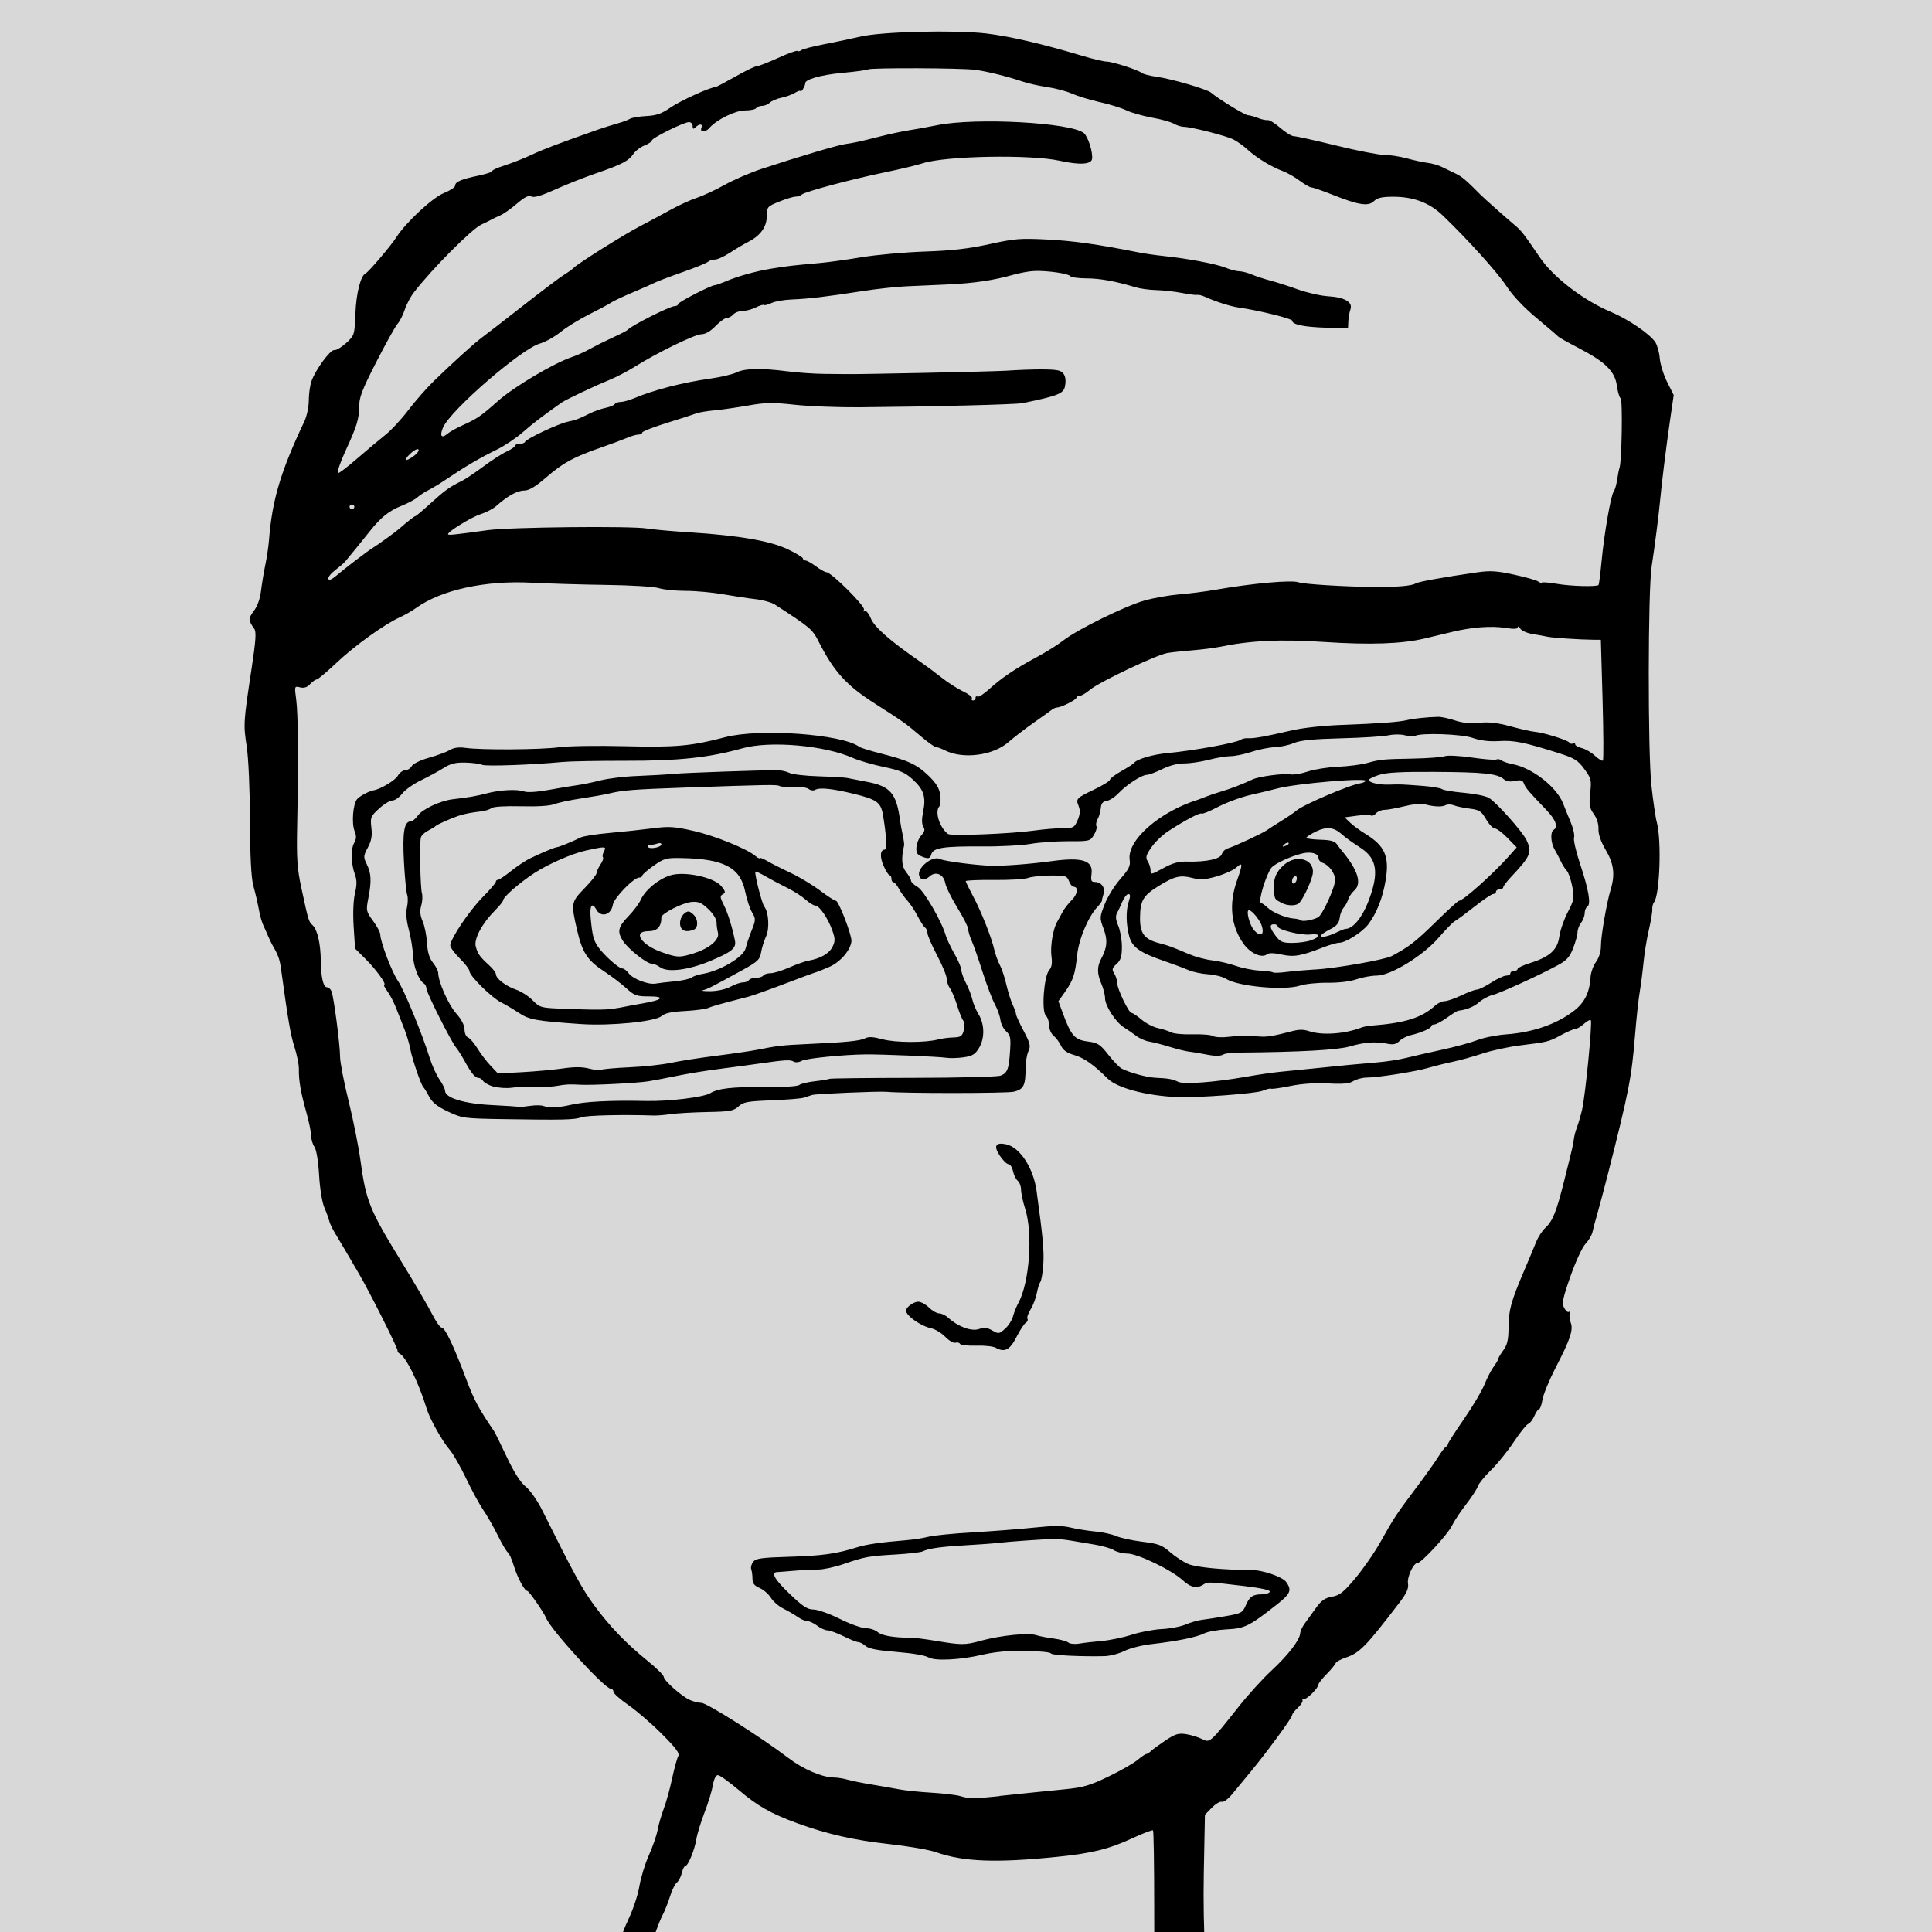 <?xml version="1.0" encoding="UTF-8" standalone="no"?>
<svg
   xmlns:dc="http://purl.org/dc/elements/1.1/"
   xmlns:cc="http://creativecommons.org/ns#"
   xmlns:rdf="http://www.w3.org/1999/02/22-rdf-syntax-ns#"
   xmlns:svg="http://www.w3.org/2000/svg"
   xmlns="http://www.w3.org/2000/svg"
   xmlns:sodipodi="http://sodipodi.sourceforge.net/DTD/sodipodi-0.dtd"
   xmlns:inkscape="http://www.inkscape.org/namespaces/inkscape"
   width="36mm"
   height="36mm"
   viewBox="0 0 36 36"
   version="1.1"
   id="svg8"
   inkscape:version="1.0.1 (3bc2e813f5, 2020-09-07)"
   sodipodi:docname="CC_AP-v1_10A.svg">
  <rect x="0" y="0" width="36" height="36" fill="#808080" stroke="none"/>
  <defs
     id="defs2" />
  <sodipodi:namedview
     id="base"
     pagecolor="#ffffff"
     bordercolor="#666666"
     borderopacity="1.0"
     inkscape:pageopacity="0.0"
     inkscape:pageshadow="2"
     inkscape:zoom="3.0168048"
     inkscape:cx="-43.208577"
     inkscape:cy="-20.254102"
     inkscape:document-units="mm"
     inkscape:current-layer="layer4"
     inkscape:document-rotation="0"
     showgrid="false"
     inkscape:window-width="2560"
     inkscape:window-height="1361"
     inkscape:window-x="-9"
     inkscape:window-y="-9"
     inkscape:window-maximized="1" />
  <g
     inkscape:groupmode="layer"
     id="layer4"
     inkscape:label="fond blanc">
    <rect
       style="display:inline;opacity:1;fill:#ffffff;fill-opacity:0.693;stroke:none;stroke-width:1.552;stroke-miterlimit:4;stroke-dasharray:none;stroke-opacity:1"
       id="rect893-7"
       width="36"
       height="36"
       x="0"
       y="0" />
  </g>
  <g
     inkscape:groupmode="layer"
     id="layer2"
     inkscape:label="Contour vectorisé">
    <path
       style="display:inline;fill:#000000;stroke-width:0.044"
       d="m 10.065,40.142 c 0.056,-0.151 0.136,-0.338 0.177,-0.414 0.072,-0.135 0.186,-0.434 0.561,-1.461 0.096,-0.263 0.257,-0.703 0.359,-0.977 0.102,-0.275 0.234,-0.664 0.295,-0.864 0.061,-0.201 0.178,-0.508 0.261,-0.682 0.083,-0.175 0.171,-0.443 0.196,-0.597 0.025,-0.154 0.104,-0.414 0.177,-0.577 0.073,-0.164 0.146,-0.376 0.163,-0.472 0.017,-0.096 0.068,-0.273 0.114,-0.395 0.046,-0.122 0.116,-0.374 0.155,-0.56 0.04,-0.186 0.09,-0.372 0.113,-0.413 0.033,-0.06 -0.027,-0.143 -0.303,-0.42 -0.189,-0.19 -0.47,-0.432 -0.623,-0.538 -0.153,-0.106 -0.279,-0.218 -0.279,-0.248 -2.51e-4,-0.03 -0.021,-0.054 -0.045,-0.054 -0.117,0 -1.122,-1.099 -1.212,-1.325 -0.039,-0.098 -0.318,-0.5 -0.347,-0.5 -0.053,0 -0.186,-0.248 -0.255,-0.476 C 9.535,29.049 9.486,28.94 9.462,28.926 9.438,28.911 9.354,28.769 9.275,28.609 9.196,28.449 9.074,28.236 9.005,28.136 8.936,28.036 8.792,27.772 8.686,27.55 8.58,27.327 8.442,27.087 8.38,27.015 8.239,26.852 8.01,26.444 7.951,26.25 7.801,25.758 7.56,25.271 7.441,25.219 c -0.018,-0.008 -0.034,-0.034 -0.034,-0.057 0,-0.054 -0.531,-1.11 -0.718,-1.427 C 6.612,23.604 6.503,23.418 6.448,23.323 6.392,23.227 6.303,23.078 6.25,22.99 6.196,22.903 6.145,22.796 6.135,22.752 c -0.009,-0.044 -0.05,-0.156 -0.09,-0.248 -0.043,-0.098 -0.084,-0.351 -0.099,-0.608 -0.015,-0.262 -0.051,-0.475 -0.087,-0.526 -0.033,-0.047 -0.061,-0.14 -0.061,-0.206 0,-0.066 -0.041,-0.265 -0.091,-0.442 -0.103,-0.366 -0.142,-0.591 -0.138,-0.803 0.002,-0.081 -0.036,-0.266 -0.083,-0.413 C 5.413,19.274 5.371,19.032 5.236,18.049 5.212,17.874 5.183,17.794 5.076,17.61 5.055,17.574 5.018,17.496 4.993,17.436 4.968,17.377 4.929,17.289 4.906,17.241 4.884,17.193 4.854,17.095 4.839,17.024 4.789,16.768 4.777,16.717 4.72,16.502 c -0.039,-0.146 -0.06,-0.544 -0.062,-1.216 -0.002,-0.569 -0.028,-1.161 -0.061,-1.375 -0.063,-0.413 -0.061,-0.451 0.089,-1.44 0.083,-0.549 0.093,-0.701 0.049,-0.76 -0.108,-0.147 -0.109,-0.191 -0.005,-0.327 0.066,-0.086 0.117,-0.228 0.134,-0.377 0.016,-0.131 0.052,-0.349 0.08,-0.483 0.028,-0.134 0.059,-0.339 0.068,-0.456 C 5.071,9.316 5.226,8.795 5.67,7.855 5.717,7.757 5.754,7.581 5.754,7.46 c 0,-0.12 0.023,-0.282 0.051,-0.36 C 5.881,6.885 6.158,6.51 6.229,6.524 6.263,6.531 6.362,6.472 6.449,6.393 6.605,6.25 6.607,6.243 6.623,5.837 6.638,5.458 6.722,5.132 6.814,5.093 6.867,5.07 7.289,4.574 7.387,4.419 7.561,4.146 8.06,3.681 8.272,3.597 8.386,3.551 8.48,3.49 8.48,3.461 8.48,3.388 8.589,3.341 8.913,3.273 9.065,3.241 9.182,3.203 9.172,3.188 9.163,3.173 9.27,3.124 9.41,3.08 9.55,3.035 9.775,2.946 9.91,2.882 10.121,2.782 10.414,2.671 11.161,2.408 c 0.086,-0.03 0.237,-0.077 0.335,-0.105 0.098,-0.027 0.207,-0.067 0.242,-0.089 0.035,-0.022 0.172,-0.045 0.305,-0.052 0.191,-0.01 0.286,-0.044 0.453,-0.16 0.177,-0.123 0.737,-0.378 0.831,-0.378 0.015,0 0.182,-0.088 0.371,-0.195 0.189,-0.108 0.37,-0.195 0.402,-0.195 0.032,0 0.211,-0.069 0.397,-0.154 0.186,-0.085 0.349,-0.144 0.363,-0.131 0.013,0.013 0.046,0.006 0.073,-0.015 0.027,-0.021 0.22,-0.071 0.429,-0.111 0.209,-0.04 0.511,-0.104 0.67,-0.141 0.395,-0.093 1.761,-0.127 2.346,-0.058 0.433,0.051 1.05,0.194 1.788,0.416 0.197,0.059 0.4,0.107 0.451,0.107 0.108,-1.999e-4 0.588,0.154 0.661,0.213 0.027,0.022 0.15,0.053 0.273,0.07 0.278,0.038 0.949,0.234 1.02,0.299 0.111,0.101 0.628,0.418 0.683,0.418 0.031,0 0.114,0.023 0.183,0.05 0.069,0.028 0.152,0.046 0.185,0.041 0.032,-0.005 0.138,0.06 0.235,0.145 0.097,0.085 0.211,0.155 0.254,0.155 0.043,0 0.397,0.078 0.787,0.174 0.39,0.096 0.793,0.174 0.895,0.174 0.102,0 0.296,0.03 0.43,0.067 0.134,0.037 0.309,0.074 0.387,0.083 0.079,0.009 0.199,0.045 0.268,0.08 0.069,0.035 0.181,0.089 0.25,0.121 0.107,0.049 0.199,0.127 0.456,0.388 0.067,0.068 0.487,0.441 0.635,0.565 0.13,0.108 0.165,0.153 0.48,0.615 0.251,0.367 0.81,0.794 1.32,1.008 0.317,0.133 0.721,0.408 0.825,0.563 0.036,0.054 0.074,0.189 0.083,0.301 0.01,0.112 0.072,0.311 0.139,0.444 l 0.121,0.241 -0.068,0.467 c -0.072,0.497 -0.159,1.199 -0.186,1.5 -0.023,0.256 -0.101,0.864 -0.157,1.226 -0.069,0.445 -0.073,3.448 -0.004,4.083 0.031,0.287 0.076,0.596 0.101,0.688 0.09,0.336 0.054,1.356 -0.053,1.486 -0.02,0.025 -0.035,0.084 -0.032,0.13 0.003,0.047 -0.026,0.222 -0.065,0.389 -0.039,0.167 -0.083,0.441 -0.099,0.608 -0.016,0.167 -0.048,0.412 -0.07,0.543 -0.023,0.131 -0.062,0.492 -0.087,0.801 -0.065,0.801 -0.114,1.051 -0.51,2.609 -0.061,0.239 -0.144,0.552 -0.185,0.695 -0.041,0.143 -0.086,0.31 -0.098,0.369 -0.013,0.06 -0.072,0.159 -0.131,0.221 -0.059,0.062 -0.184,0.331 -0.279,0.603 -0.148,0.421 -0.164,0.505 -0.117,0.593 0.03,0.056 0.07,0.088 0.09,0.07 0.019,-0.018 0.025,-0.003 0.013,0.033 -0.012,0.036 -0.004,0.112 0.018,0.169 0.051,0.135 -0.007,0.31 -0.28,0.837 -0.119,0.231 -0.23,0.5 -0.246,0.597 -0.016,0.097 -0.044,0.177 -0.063,0.177 -0.018,0 -0.058,0.057 -0.088,0.127 -0.03,0.07 -0.082,0.138 -0.116,0.15 -0.034,0.013 -0.154,0.163 -0.267,0.334 -0.113,0.171 -0.303,0.406 -0.422,0.522 -0.119,0.116 -0.231,0.253 -0.248,0.305 -0.017,0.052 -0.116,0.204 -0.22,0.338 -0.104,0.134 -0.224,0.314 -0.265,0.4 -0.078,0.161 -0.567,0.691 -0.638,0.691 -0.077,0 -0.199,0.26 -0.179,0.383 0.015,0.093 -0.024,0.18 -0.165,0.364 -0.621,0.812 -0.738,0.931 -0.995,1.017 -0.095,0.032 -0.179,0.078 -0.188,0.104 -0.009,0.025 -0.084,0.117 -0.168,0.203 -0.084,0.086 -0.152,0.172 -0.152,0.191 0,0.071 -0.234,0.3 -0.279,0.273 -0.026,-0.016 -0.035,-0.009 -0.02,0.015 0.015,0.024 -0.022,0.089 -0.082,0.145 -0.061,0.055 -0.11,0.119 -0.11,0.141 0,0.048 -0.467,0.685 -0.771,1.053 -0.119,0.143 -0.276,0.333 -0.349,0.422 -0.073,0.089 -0.159,0.152 -0.19,0.14 -0.031,-0.012 -0.115,0.038 -0.186,0.11 l -0.129,0.131 -0.021,1.076 c -0.02,1.064 0.043,2.208 0.136,2.444 0.023,0.06 0.049,0.226 0.056,0.369 0.007,0.143 0.056,0.382 0.108,0.531 0.052,0.149 0.094,0.302 0.094,0.34 0,0.039 0.059,0.191 0.131,0.338 0.151,0.311 0.31,0.705 0.336,0.837 0.01,0.05 0.08,0.211 0.156,0.357 0.076,0.146 0.138,0.276 0.138,0.29 0,0.013 -0.285,0.019 -0.633,0.012 l -0.633,-0.012 -0.104,-0.304 c -0.057,-0.167 -0.134,-0.356 -0.172,-0.419 -0.037,-0.063 -0.068,-0.143 -0.068,-0.176 0,-0.034 -0.038,-0.138 -0.084,-0.232 -0.046,-0.094 -0.108,-0.357 -0.137,-0.584 -0.029,-0.227 -0.096,-0.706 -0.15,-1.064 -0.085,-0.565 -0.098,-0.84 -0.098,-2.071 -4.4e-5,-0.78 -0.01,-1.429 -0.022,-1.441 -0.012,-0.012 -0.188,0.055 -0.39,0.149 -0.425,0.198 -0.747,0.278 -1.382,0.343 -1.149,0.118 -1.763,0.095 -2.272,-0.085 -0.123,-0.044 -0.515,-0.111 -0.872,-0.151 -0.661,-0.073 -1.161,-0.187 -1.72,-0.391 -0.485,-0.178 -0.73,-0.317 -1.084,-0.617 -0.18,-0.152 -0.354,-0.277 -0.388,-0.277 -0.038,0 -0.074,0.071 -0.093,0.185 -0.017,0.102 -0.087,0.331 -0.156,0.51 -0.069,0.179 -0.138,0.404 -0.153,0.5 -0.032,0.2 -0.156,0.5 -0.207,0.5 -0.019,0 -0.047,0.057 -0.063,0.127 -0.016,0.07 -0.058,0.151 -0.093,0.179 -0.035,0.028 -0.092,0.144 -0.127,0.257 -0.034,0.113 -0.102,0.282 -0.151,0.375 -0.074,0.142 -0.252,0.663 -0.466,1.364 -0.026,0.084 -0.093,0.279 -0.15,0.434 -0.057,0.155 -0.127,0.368 -0.154,0.473 -0.028,0.105 -0.068,0.222 -0.09,0.261 -0.078,0.141 -0.216,0.641 -0.238,0.859 -0.021,0.219 -0.075,0.363 -0.186,0.493 -0.063,0.074 -0.175,0.367 -0.246,0.641 l -0.048,0.185 H 10.359 9.962 Z m 8.559,-6.677 c 0.234,-0.024 0.515,-0.053 0.626,-0.065 0.111,-0.012 0.38,-0.039 0.598,-0.06 0.336,-0.033 0.459,-0.069 0.804,-0.235 0.224,-0.108 0.468,-0.247 0.542,-0.309 0.074,-0.062 0.148,-0.112 0.164,-0.112 0.017,-2.9e-5 0.057,-0.025 0.089,-0.056 0.032,-0.031 0.156,-0.121 0.273,-0.199 0.182,-0.121 0.24,-0.138 0.384,-0.115 0.093,0.015 0.226,0.056 0.295,0.091 0.146,0.074 0.145,0.075 0.689,-0.612 0.17,-0.215 0.442,-0.514 0.605,-0.665 0.311,-0.289 0.525,-0.567 0.534,-0.693 0.003,-0.042 0.041,-0.125 0.085,-0.184 0.044,-0.06 0.138,-0.19 0.209,-0.289 0.101,-0.14 0.167,-0.187 0.3,-0.21 0.143,-0.025 0.214,-0.081 0.439,-0.35 0.147,-0.176 0.359,-0.482 0.469,-0.681 0.242,-0.434 0.293,-0.51 0.67,-1.012 0.162,-0.215 0.343,-0.469 0.402,-0.565 0.059,-0.096 0.124,-0.18 0.144,-0.188 0.019,-0.008 0.035,-0.03 0.035,-0.049 0,-0.019 0.134,-0.227 0.297,-0.463 0.164,-0.236 0.336,-0.526 0.383,-0.644 0.047,-0.118 0.124,-0.268 0.172,-0.333 0.047,-0.065 0.086,-0.131 0.086,-0.148 0,-0.017 0.043,-0.088 0.095,-0.16 0.073,-0.1 0.095,-0.195 0.096,-0.416 0.001,-0.325 0.046,-0.492 0.279,-1.037 0.09,-0.212 0.196,-0.463 0.234,-0.559 0.038,-0.096 0.116,-0.216 0.172,-0.267 0.137,-0.125 0.208,-0.302 0.349,-0.866 0.167,-0.666 0.17,-0.679 0.184,-0.793 0.007,-0.056 0.033,-0.154 0.058,-0.217 0.024,-0.063 0.066,-0.206 0.093,-0.319 0.063,-0.264 0.197,-1.642 0.164,-1.675 -0.014,-0.014 -0.072,0.017 -0.129,0.069 -0.057,0.052 -0.128,0.094 -0.159,0.094 -0.031,0 -0.149,0.051 -0.264,0.113 -0.234,0.127 -0.244,0.129 -0.77,0.194 -0.209,0.026 -0.521,0.093 -0.693,0.15 -0.172,0.057 -0.423,0.127 -0.559,0.155 -0.135,0.028 -0.338,0.079 -0.45,0.112 -0.235,0.07 -0.933,0.18 -1.151,0.182 -0.082,7.99e-4 -0.194,0.03 -0.249,0.065 -0.075,0.048 -0.192,0.059 -0.468,0.044 -0.239,-0.013 -0.488,0.004 -0.708,0.048 -0.187,0.038 -0.348,0.06 -0.358,0.05 -0.01,-0.01 -0.083,0.008 -0.162,0.04 -0.126,0.051 -1.197,0.131 -1.57,0.117 -0.581,-0.022 -1.135,-0.168 -1.314,-0.347 -0.258,-0.257 -0.437,-0.384 -0.621,-0.437 -0.135,-0.039 -0.208,-0.09 -0.246,-0.173 -0.03,-0.064 -0.092,-0.148 -0.138,-0.185 -0.046,-0.038 -0.084,-0.124 -0.084,-0.193 0,-0.069 -0.028,-0.153 -0.062,-0.186 -0.083,-0.081 -0.035,-0.736 0.063,-0.845 0.048,-0.053 0.06,-0.129 0.042,-0.26 -0.025,-0.182 0.031,-0.516 0.108,-0.643 0.022,-0.036 0.064,-0.114 0.095,-0.174 0.03,-0.06 0.11,-0.163 0.176,-0.229 0.112,-0.112 0.129,-0.248 0.03,-0.248 -0.023,0 -0.06,-0.047 -0.082,-0.105 -0.038,-0.098 -0.064,-0.105 -0.345,-0.104 -0.167,9.25e-4 -0.354,0.021 -0.416,0.045 -0.062,0.024 -0.349,0.041 -0.638,0.038 -0.289,-0.003 -0.525,0.007 -0.525,0.022 0,0.015 0.06,0.137 0.132,0.272 0.151,0.279 0.35,0.78 0.4,1.005 0.019,0.084 0.065,0.211 0.102,0.282 0.038,0.072 0.093,0.238 0.123,0.369 0.03,0.131 0.083,0.301 0.118,0.376 0.035,0.075 0.063,0.156 0.063,0.179 0,0.023 0.064,0.162 0.141,0.308 0.122,0.231 0.134,0.281 0.089,0.377 -0.029,0.061 -0.052,0.203 -0.053,0.315 -9.86e-4,0.326 -0.035,0.394 -0.217,0.44 -0.127,0.032 -2.061,0.033 -2.375,0.002 -0.13,-0.013 -1.319,0.037 -1.385,0.059 -0.037,0.012 -0.107,0.035 -0.156,0.051 -0.049,0.016 -0.32,0.038 -0.601,0.049 -0.449,0.017 -0.525,0.031 -0.616,0.114 -0.092,0.084 -0.16,0.096 -0.583,0.104 -0.263,0.005 -0.57,0.023 -0.68,0.039 -0.111,0.016 -0.251,0.028 -0.313,0.026 -0.577,-0.02 -1.251,-0.004 -1.348,0.032 -0.129,0.048 -0.34,0.053 -1.472,0.035 -0.718,-0.012 -0.752,-0.016 -1.015,-0.14 -0.202,-0.095 -0.293,-0.167 -0.353,-0.28 -0.044,-0.084 -0.092,-0.162 -0.107,-0.174 -0.039,-0.031 -0.206,-0.515 -0.24,-0.695 -0.028,-0.146 -0.081,-0.314 -0.158,-0.5 -0.02,-0.048 -0.069,-0.174 -0.11,-0.28 -0.041,-0.106 -0.114,-0.248 -0.164,-0.315 -0.049,-0.067 -0.076,-0.122 -0.06,-0.122 0.056,0 -0.158,-0.294 -0.351,-0.483 L 6.616,17.675 6.59,17.267 c -0.016,-0.246 -0.006,-0.493 0.024,-0.621 0.038,-0.158 0.037,-0.248 -5.908e-4,-0.351 -0.073,-0.199 -0.08,-0.47 -0.014,-0.588 0.042,-0.075 0.044,-0.132 0.009,-0.217 -0.06,-0.144 -0.032,-0.509 0.046,-0.6 0.049,-0.057 0.226,-0.151 0.309,-0.164 0.124,-0.019 0.402,-0.186 0.448,-0.269 0.032,-0.057 0.094,-0.104 0.138,-0.104 0.044,0 0.099,-0.035 0.123,-0.078 0.024,-0.044 0.164,-0.112 0.326,-0.157 0.156,-0.044 0.33,-0.109 0.388,-0.144 0.071,-0.043 0.166,-0.056 0.29,-0.038 0.3,0.042 1.411,0.034 1.741,-0.012 0.169,-0.024 0.72,-0.032 1.237,-0.019 0.938,0.023 1.23,-0.003 1.855,-0.168 0.641,-0.169 2.185,-0.058 2.502,0.179 0.025,0.019 0.207,0.075 0.403,0.125 0.511,0.129 0.673,0.205 0.891,0.417 0.143,0.139 0.198,0.231 0.215,0.357 0.012,0.093 0.005,0.188 -0.017,0.211 -0.09,0.096 0.004,0.396 0.161,0.514 0.055,0.042 1.175,-0.003 1.61,-0.064 0.172,-0.024 0.409,-0.044 0.527,-0.044 0.201,-5.1e-4 0.218,-0.009 0.278,-0.149 0.047,-0.109 0.052,-0.179 0.019,-0.263 -0.054,-0.138 -0.046,-0.147 0.305,-0.316 0.154,-0.074 0.279,-0.153 0.279,-0.175 0,-0.022 0.096,-0.094 0.212,-0.16 0.117,-0.066 0.223,-0.134 0.236,-0.152 0.053,-0.073 0.351,-0.16 0.646,-0.187 0.474,-0.044 1.264,-0.188 1.343,-0.246 0.026,-0.019 0.086,-0.032 0.134,-0.028 0.108,0.007 0.337,-0.034 0.802,-0.143 0.212,-0.05 0.594,-0.092 0.938,-0.105 0.712,-0.026 1.082,-0.054 1.229,-0.091 0.111,-0.028 0.373,-0.055 0.575,-0.06 0.058,-0.001 0.199,0.029 0.313,0.067 0.142,0.047 0.285,0.061 0.453,0.044 0.178,-0.018 0.338,-1.74e-4 0.581,0.066 0.184,0.05 0.385,0.096 0.447,0.101 0.166,0.014 0.62,0.154 0.65,0.202 0.014,0.023 0.045,0.03 0.068,0.016 0.023,-0.014 0.042,-0.006 0.042,0.016 0,0.023 0.055,0.055 0.123,0.071 0.068,0.016 0.178,0.08 0.245,0.143 0.067,0.062 0.134,0.102 0.148,0.089 0.014,-0.013 0.011,-0.525 -0.006,-1.137 l -0.032,-1.113 -0.138,-9.26e-4 c -0.244,-0.002 -0.761,-0.036 -0.853,-0.056 -0.049,-0.011 -0.175,-0.034 -0.279,-0.05 -0.104,-0.017 -0.209,-0.063 -0.233,-0.103 -0.024,-0.04 -0.044,-0.051 -0.045,-0.024 -9.53e-4,0.033 -0.072,0.037 -0.232,0.012 -0.266,-0.041 -0.619,-0.014 -0.987,0.074 -0.141,0.034 -0.373,0.089 -0.514,0.123 -0.426,0.101 -1.016,0.122 -1.881,0.065 -0.814,-0.054 -1.369,-0.027 -1.951,0.093 -0.098,0.02 -0.32,0.048 -0.492,0.062 -0.172,0.014 -0.383,0.036 -0.469,0.05 -0.201,0.032 -1.279,0.544 -1.448,0.688 -0.071,0.061 -0.157,0.111 -0.19,0.111 -0.033,0 -0.06,0.016 -0.06,0.035 0,0.038 -0.286,0.182 -0.361,0.182 -0.025,0 -0.069,0.02 -0.099,0.043 -0.03,0.024 -0.182,0.133 -0.338,0.242 -0.156,0.109 -0.367,0.272 -0.469,0.361 -0.285,0.25 -0.847,0.323 -1.181,0.154 -0.067,-0.034 -0.143,-0.062 -0.169,-0.062 -0.026,-1.31e-4 -0.157,-0.094 -0.29,-0.208 -0.274,-0.234 -0.318,-0.264 -0.847,-0.602 -0.529,-0.337 -0.762,-0.593 -1.045,-1.148 -0.123,-0.241 -0.145,-0.26 -0.821,-0.699 -0.061,-0.039 -0.224,-0.084 -0.363,-0.1 -0.139,-0.016 -0.411,-0.057 -0.604,-0.091 -0.193,-0.034 -0.505,-0.063 -0.693,-0.063 -0.188,0 -0.412,-0.023 -0.498,-0.05 -0.089,-0.028 -0.513,-0.055 -0.983,-0.061 -0.455,-0.006 -1.078,-0.025 -1.385,-0.041 -0.867,-0.046 -1.684,0.132 -2.157,0.47 -0.079,0.057 -0.215,0.134 -0.301,0.173 -0.282,0.126 -0.839,0.525 -1.179,0.846 -0.184,0.173 -0.352,0.315 -0.375,0.315 -0.023,0 -0.077,0.039 -0.121,0.086 -0.056,0.06 -0.113,0.078 -0.187,0.06 -0.106,-0.026 -0.106,-0.024 -0.072,0.229 0.036,0.269 0.043,1.112 0.018,2.34 -0.013,0.621 -1.341e-4,0.807 0.079,1.173 0.135,0.625 0.132,0.617 0.213,0.695 0.086,0.084 0.145,0.344 0.148,0.657 0.003,0.304 0.047,0.494 0.114,0.494 0.031,0 0.07,0.034 0.086,0.075 0.043,0.109 0.159,0.995 0.159,1.216 0,0.104 0.071,0.474 0.158,0.824 0.087,0.349 0.186,0.849 0.222,1.11 0.102,0.754 0.169,0.921 0.75,1.867 0.254,0.413 0.518,0.864 0.587,1.001 0.069,0.137 0.149,0.25 0.177,0.25 0.062,0 0.226,0.345 0.455,0.956 0.145,0.387 0.233,0.552 0.521,0.974 0.018,0.026 0.124,0.242 0.237,0.481 0.136,0.287 0.255,0.474 0.353,0.552 0.085,0.068 0.219,0.262 0.316,0.457 0.577,1.16 0.737,1.452 0.959,1.754 0.289,0.392 0.589,0.705 1,1.039 0.161,0.131 0.295,0.263 0.296,0.293 0.003,0.071 0.335,0.365 0.487,0.432 0.065,0.029 0.163,0.053 0.217,0.054 0.103,0.002 1.122,0.648 1.615,1.024 0.281,0.214 0.634,0.365 0.86,0.367 0.064,6.38e-4 0.175,0.019 0.246,0.04 0.071,0.021 0.27,0.061 0.442,0.089 0.172,0.028 0.403,0.069 0.514,0.09 0.111,0.022 0.382,0.05 0.603,0.063 0.221,0.013 0.463,0.041 0.536,0.063 0.179,0.052 0.241,0.053 0.737,0.002 z M 17.303,30.885 c -0.055,-0.038 -0.291,-0.079 -0.592,-0.103 -0.358,-0.029 -0.523,-0.06 -0.582,-0.112 -0.045,-0.04 -0.106,-0.072 -0.136,-0.072 -0.03,0 -0.153,-0.049 -0.274,-0.109 -0.121,-0.06 -0.256,-0.109 -0.3,-0.11 -0.044,-5.42e-4 -0.13,-0.039 -0.191,-0.086 -0.061,-0.047 -0.144,-0.085 -0.184,-0.086 -0.04,-5.42e-4 -0.12,-0.035 -0.179,-0.077 -0.059,-0.042 -0.178,-0.111 -0.266,-0.155 -0.088,-0.043 -0.194,-0.135 -0.235,-0.203 -0.042,-0.068 -0.136,-0.15 -0.209,-0.182 -0.1,-0.043 -0.134,-0.086 -0.134,-0.174 0,-0.064 -0.011,-0.143 -0.023,-0.175 -0.013,-0.033 0.003,-0.094 0.035,-0.137 0.05,-0.066 0.149,-0.08 0.683,-0.096 0.602,-0.018 0.87,-0.055 1.25,-0.175 0.177,-0.056 0.438,-0.094 0.916,-0.133 0.135,-0.011 0.324,-0.04 0.419,-0.065 0.096,-0.025 0.468,-0.061 0.827,-0.082 0.359,-0.021 0.87,-0.06 1.136,-0.088 0.364,-0.038 0.532,-0.039 0.686,-9.89e-4 0.112,0.027 0.317,0.06 0.456,0.073 0.139,0.013 0.317,0.051 0.395,0.086 0.078,0.035 0.297,0.082 0.486,0.105 0.299,0.037 0.366,0.062 0.516,0.194 0.095,0.083 0.248,0.183 0.341,0.222 0.147,0.062 0.689,0.113 1.149,0.108 0.219,-0.002 0.601,0.126 0.673,0.226 0.109,0.151 0.081,0.219 -0.167,0.415 -0.517,0.407 -0.607,0.452 -0.934,0.467 -0.167,0.008 -0.36,0.042 -0.429,0.077 -0.141,0.071 -0.504,0.144 -0.983,0.199 -0.178,0.02 -0.404,0.078 -0.503,0.128 -0.099,0.05 -0.266,0.093 -0.37,0.096 -0.438,0.01 -0.974,-0.016 -0.995,-0.049 -0.022,-0.035 -0.316,-0.052 -0.778,-0.044 -0.133,0.002 -0.355,0.031 -0.492,0.064 -0.412,0.099 -0.904,0.124 -1.011,0.051 z m 0.964,-0.31 c 0.391,-0.105 0.903,-0.156 1.051,-0.104 0.05,0.017 0.19,0.044 0.311,0.06 0.122,0.016 0.247,0.05 0.278,0.075 0.031,0.025 0.122,0.034 0.203,0.02 0.08,-0.014 0.269,-0.036 0.419,-0.049 0.15,-0.013 0.402,-0.065 0.559,-0.116 0.157,-0.051 0.409,-0.099 0.561,-0.106 0.152,-0.007 0.353,-0.046 0.447,-0.086 0.094,-0.04 0.232,-0.079 0.305,-0.087 0.074,-0.008 0.272,-0.039 0.441,-0.068 0.284,-0.049 0.312,-0.064 0.368,-0.194 0.073,-0.17 0.133,-0.212 0.304,-0.212 0.071,-8.7e-5 0.137,-0.022 0.147,-0.048 0.011,-0.031 -0.156,-0.068 -0.465,-0.105 -0.635,-0.076 -0.697,-0.08 -0.75,-0.043 -0.136,0.095 -0.252,0.076 -0.409,-0.068 -0.21,-0.193 -0.842,-0.496 -1.032,-0.496 -0.082,0 -0.193,-0.028 -0.248,-0.062 -0.054,-0.034 -0.22,-0.082 -0.367,-0.106 -0.147,-0.024 -0.349,-0.058 -0.447,-0.075 -0.098,-0.017 -0.239,-0.03 -0.313,-0.028 -0.201,0.004 -0.825,0.048 -1.028,0.072 -0.098,0.012 -0.372,0.032 -0.609,0.045 -0.457,0.026 -0.688,0.058 -0.8,0.113 -0.038,0.019 -0.266,0.045 -0.508,0.059 -0.504,0.029 -0.568,0.041 -0.973,0.18 -0.164,0.056 -0.375,0.101 -0.469,0.1 -0.094,-7.33e-4 -0.292,0.009 -0.439,0.022 -0.147,0.013 -0.293,0.024 -0.324,0.025 -0.123,0.005 -0.042,0.144 0.242,0.414 0.238,0.227 0.325,0.284 0.437,0.284 0.077,0 0.297,0.078 0.489,0.174 0.192,0.096 0.411,0.174 0.487,0.174 0.076,0 0.175,0.033 0.22,0.073 0.075,0.066 0.306,0.105 0.617,0.104 0.061,-2.17e-4 0.273,0.026 0.469,0.059 0.473,0.079 0.538,0.079 0.827,0.001 z m 0.29,-5.461 c -0.049,-0.027 -0.213,-0.045 -0.365,-0.04 -0.152,0.005 -0.288,-0.009 -0.303,-0.033 -0.015,-0.024 -0.054,-0.033 -0.087,-0.021 -0.033,0.012 -0.117,-0.037 -0.187,-0.109 -0.07,-0.072 -0.189,-0.144 -0.263,-0.16 -0.194,-0.041 -0.468,-0.233 -0.47,-0.33 -0.001,-0.061 0.143,-0.166 0.228,-0.166 0.049,0 0.138,0.049 0.2,0.109 0.061,0.06 0.147,0.109 0.191,0.109 0.043,0 0.12,0.037 0.17,0.083 0.183,0.166 0.428,0.256 0.569,0.209 0.099,-0.033 0.157,-0.027 0.251,0.027 0.116,0.067 0.127,0.065 0.238,-0.034 0.064,-0.057 0.129,-0.16 0.146,-0.227 0.017,-0.068 0.062,-0.182 0.101,-0.253 0.208,-0.382 0.273,-1.297 0.126,-1.756 -0.042,-0.13 -0.076,-0.289 -0.076,-0.353 0,-0.064 -0.028,-0.139 -0.062,-0.167 -0.034,-0.027 -0.074,-0.108 -0.088,-0.179 -0.015,-0.071 -0.052,-0.13 -0.084,-0.13 -0.031,-3.05e-4 -0.104,-0.071 -0.161,-0.157 -0.122,-0.183 -0.082,-0.256 0.116,-0.214 0.258,0.055 0.509,0.441 0.568,0.871 0.119,0.865 0.142,1.123 0.125,1.37 -0.011,0.154 -0.035,0.3 -0.055,0.324 -0.019,0.024 -0.049,0.118 -0.066,0.21 -0.017,0.091 -0.069,0.227 -0.115,0.301 -0.046,0.074 -0.073,0.153 -0.059,0.175 0.014,0.022 2.68e-4,0.056 -0.031,0.075 -0.031,0.019 -0.109,0.138 -0.173,0.264 -0.123,0.242 -0.22,0.294 -0.385,0.203 z m -8.411,-4.501 c 0.065,0.035 0.274,0.025 0.479,-0.024 0.269,-0.064 0.734,-0.088 1.42,-0.074 0.421,0.009 1.064,-0.07 1.187,-0.144 0.152,-0.092 0.41,-0.121 1.029,-0.115 0.326,0.003 0.598,-0.013 0.629,-0.038 0.03,-0.024 0.163,-0.056 0.296,-0.071 0.133,-0.015 0.256,-0.036 0.272,-0.045 0.016,-0.009 0.715,-0.017 1.553,-0.018 0.838,-6.08e-4 1.572,-0.019 1.632,-0.041 0.129,-0.048 0.157,-0.121 0.179,-0.475 0.015,-0.227 0.004,-0.281 -0.074,-0.351 -0.05,-0.045 -0.098,-0.141 -0.107,-0.214 -0.009,-0.072 -0.055,-0.202 -0.103,-0.289 -0.048,-0.087 -0.15,-0.357 -0.228,-0.599 -0.077,-0.243 -0.169,-0.505 -0.204,-0.584 -0.035,-0.078 -0.064,-0.176 -0.065,-0.217 -3.93e-4,-0.041 -0.091,-0.22 -0.201,-0.398 -0.11,-0.178 -0.212,-0.386 -0.227,-0.463 -0.031,-0.162 -0.175,-0.224 -0.289,-0.125 -0.093,0.082 -0.161,0.081 -0.194,-0.003 -0.057,-0.146 0.248,-0.394 0.39,-0.317 0.07,0.038 0.663,0.116 0.945,0.124 0.226,0.007 0.74,-0.032 1.132,-0.086 0.572,-0.078 0.776,-0.013 0.742,0.24 -0.016,0.123 -0.005,0.149 0.064,0.149 0.121,0 0.197,0.108 0.159,0.226 -0.018,0.055 -0.031,0.11 -0.029,0.122 0.002,0.012 -0.033,0.061 -0.078,0.109 -0.178,0.189 -0.353,0.605 -0.385,0.912 -0.037,0.356 -0.073,0.463 -0.231,0.687 l -0.117,0.165 0.083,0.226 c 0.153,0.416 0.222,0.494 0.461,0.524 0.191,0.025 0.232,0.051 0.385,0.246 0.094,0.12 0.207,0.237 0.249,0.259 0.145,0.075 0.468,0.164 0.625,0.171 0.245,0.011 0.328,0.026 0.425,0.075 0.104,0.053 0.684,0.01 1.274,-0.094 0.209,-0.037 0.48,-0.077 0.603,-0.089 0.197,-0.019 0.504,-0.05 1.296,-0.13 0.123,-0.012 0.364,-0.034 0.536,-0.048 0.172,-0.014 0.413,-0.051 0.536,-0.082 0.123,-0.031 0.425,-0.1 0.67,-0.153 0.246,-0.053 0.544,-0.134 0.662,-0.18 0.118,-0.046 0.36,-0.094 0.536,-0.107 0.5,-0.036 0.946,-0.191 1.269,-0.442 0.196,-0.152 0.288,-0.34 0.305,-0.622 0.005,-0.088 0.051,-0.216 0.102,-0.286 0.057,-0.078 0.092,-0.193 0.092,-0.297 -0.001,-0.183 0.108,-0.812 0.184,-1.061 0.082,-0.27 0.056,-0.473 -0.095,-0.729 -0.092,-0.156 -0.139,-0.293 -0.135,-0.391 0.004,-0.092 -0.031,-0.202 -0.088,-0.28 -0.08,-0.11 -0.09,-0.167 -0.066,-0.389 0.026,-0.244 0.019,-0.273 -0.111,-0.449 -0.121,-0.164 -0.183,-0.202 -0.48,-0.296 -0.644,-0.203 -0.828,-0.24 -1.107,-0.223 -0.186,0.011 -0.345,-0.008 -0.492,-0.059 -0.212,-0.074 -0.972,-0.099 -1.077,-0.036 -0.024,0.014 -0.105,0.009 -0.18,-0.012 -0.078,-0.022 -0.211,-0.022 -0.308,-9.24e-4 -0.094,0.021 -0.493,0.046 -0.886,0.056 -0.527,0.014 -0.759,0.037 -0.882,0.089 -0.092,0.039 -0.253,0.074 -0.358,0.077 -0.105,0.004 -0.299,0.043 -0.432,0.087 -0.133,0.044 -0.308,0.08 -0.389,0.08 -0.081,0 -0.264,0.031 -0.406,0.068 -0.143,0.037 -0.347,0.067 -0.454,0.067 -0.121,-8.95e-4 -0.277,0.039 -0.412,0.106 -0.12,0.059 -0.249,0.107 -0.287,0.107 -0.095,0 -0.377,0.182 -0.527,0.341 -0.068,0.072 -0.168,0.137 -0.223,0.145 -0.071,0.01 -0.101,0.047 -0.108,0.131 -0.005,0.064 -0.031,0.158 -0.059,0.207 -0.027,0.05 -0.037,0.109 -0.023,0.133 0.015,0.023 -0.006,0.096 -0.046,0.162 -0.071,0.117 -0.082,0.12 -0.483,0.118 -0.226,-7.65e-4 -0.541,0.022 -0.701,0.05 -0.16,0.028 -0.562,0.05 -0.894,0.047 -0.729,-0.005 -0.919,0.025 -0.953,0.148 -0.019,0.071 -0.046,0.083 -0.128,0.058 -0.057,-0.017 -0.116,-0.05 -0.131,-0.072 -0.047,-0.071 -0.005,-0.256 0.077,-0.345 0.059,-0.064 0.068,-0.104 0.034,-0.157 -0.03,-0.047 -0.032,-0.141 -0.004,-0.277 0.057,-0.278 0.013,-0.414 -0.192,-0.602 -0.144,-0.131 -0.235,-0.171 -0.545,-0.235 -0.205,-0.043 -0.463,-0.118 -0.573,-0.167 -0.528,-0.235 -1.543,-0.324 -2.056,-0.18 -0.626,0.175 -1.183,0.235 -2.182,0.233 -0.508,-7.99e-4 -1.035,0.009 -1.17,0.022 -0.566,0.054 -1.441,0.085 -1.5,0.053 -0.035,-0.019 -0.172,-0.037 -0.305,-0.041 -0.19,-0.005 -0.279,0.017 -0.414,0.102 -0.095,0.06 -0.285,0.163 -0.424,0.23 -0.139,0.067 -0.295,0.179 -0.348,0.248 -0.053,0.069 -0.134,0.126 -0.18,0.126 -0.047,0 -0.159,0.068 -0.25,0.152 -0.155,0.142 -0.164,0.164 -0.142,0.355 0.018,0.152 0.001,0.245 -0.066,0.37 -0.084,0.157 -0.085,0.176 -0.018,0.314 0.083,0.171 0.089,0.315 0.026,0.637 -0.043,0.222 -0.039,0.241 0.089,0.415 0.074,0.1 0.135,0.215 0.135,0.254 0,0.133 0.218,0.706 0.33,0.866 0.113,0.162 0.448,0.976 0.59,1.431 0.043,0.14 0.126,0.322 0.183,0.404 0.057,0.082 0.104,0.177 0.104,0.211 0,0.132 0.356,0.241 0.871,0.266 0.27,0.013 0.497,0.029 0.503,0.034 0.006,0.006 0.1,-0.003 0.209,-0.019 0.109,-0.016 0.226,-0.014 0.261,0.006 z M 9.195,20.248 c -0.086,-0.026 -0.172,-0.074 -0.192,-0.105 -0.02,-0.031 -0.056,-0.057 -0.081,-0.057 -0.066,0 -0.137,-0.083 -0.258,-0.304 -0.059,-0.108 -0.133,-0.225 -0.164,-0.261 -0.088,-0.1 -0.555,-1.028 -0.555,-1.102 0,-0.036 -0.02,-0.078 -0.045,-0.093 -0.096,-0.058 -0.196,-0.314 -0.204,-0.521 -0.004,-0.119 -0.039,-0.336 -0.078,-0.481 -0.046,-0.173 -0.058,-0.316 -0.035,-0.415 0.019,-0.083 0.021,-0.189 0.004,-0.236 -0.017,-0.047 -0.044,-0.324 -0.06,-0.615 -0.029,-0.542 0.004,-0.751 0.121,-0.751 0.035,0 0.095,-0.048 0.135,-0.106 0.082,-0.121 0.421,-0.281 0.654,-0.308 0.303,-0.035 0.443,-0.06 0.634,-0.11 0.245,-0.065 0.566,-0.082 0.696,-0.035 0.061,0.022 0.244,0.01 0.469,-0.031 0.203,-0.037 0.439,-0.076 0.525,-0.087 0.086,-0.011 0.277,-0.05 0.425,-0.088 0.147,-0.037 0.459,-0.075 0.693,-0.083 0.234,-0.009 0.535,-0.026 0.67,-0.039 0.226,-0.021 1.64,-0.07 1.938,-0.068 0.07,6.38e-4 0.171,0.023 0.223,0.05 0.052,0.027 0.296,0.056 0.542,0.063 0.246,0.008 0.488,0.022 0.537,0.032 0.049,0.01 0.22,0.043 0.38,0.074 0.42,0.08 0.535,0.216 0.601,0.707 0.009,0.068 0.032,0.195 0.051,0.282 0.019,0.087 0.03,0.174 0.026,0.193 -0.057,0.24 -0.046,0.394 0.037,0.496 0.05,0.061 0.09,0.133 0.091,0.16 1.35e-4,0.027 0.055,0.08 0.123,0.118 0.117,0.066 0.452,0.645 0.526,0.908 0.017,0.06 0.089,0.211 0.16,0.336 0.071,0.125 0.13,0.263 0.13,0.306 0,0.043 0.039,0.153 0.087,0.244 0.048,0.091 0.1,0.227 0.117,0.302 0.016,0.075 0.068,0.198 0.114,0.273 0.115,0.184 0.12,0.449 0.011,0.63 -0.072,0.12 -0.123,0.151 -0.286,0.175 -0.109,0.016 -0.259,0.02 -0.333,0.008 -0.134,-0.021 -1.204,-0.065 -1.497,-0.062 -0.418,0.005 -1.105,0.074 -1.187,0.119 -0.053,0.03 -0.117,0.036 -0.152,0.015 -0.064,-0.038 -0.151,-0.033 -0.65,0.038 -0.172,0.025 -0.472,0.065 -0.666,0.09 -0.368,0.047 -0.668,0.097 -1.01,0.168 -0.111,0.023 -0.282,0.055 -0.38,0.071 -0.211,0.034 -1.05,0.077 -1.274,0.064 -0.202,-0.011 -0.262,-0.008 -0.425,0.021 -0.125,0.023 -0.452,0.032 -0.603,0.017 -0.037,-0.004 -0.147,0.005 -0.246,0.018 -0.098,0.014 -0.249,0.003 -0.335,-0.023 z M 10.476,19.91 c 0.23,-0.033 0.373,-0.032 0.504,0.002 0.101,0.026 0.203,0.036 0.226,0.022 0.024,-0.014 0.26,-0.035 0.524,-0.047 0.264,-0.011 0.612,-0.049 0.772,-0.083 0.16,-0.034 0.542,-0.094 0.849,-0.132 0.307,-0.039 0.648,-0.089 0.759,-0.111 0.372,-0.075 0.467,-0.086 0.938,-0.107 0.712,-0.032 0.98,-0.058 1.075,-0.108 0.062,-0.032 0.152,-0.027 0.321,0.019 0.241,0.065 0.791,0.067 1.035,0.004 0.071,-0.019 0.201,-0.036 0.287,-0.038 0.135,-0.004 0.163,-0.023 0.193,-0.132 0.02,-0.074 0.017,-0.149 -0.009,-0.179 -0.024,-0.028 -0.076,-0.156 -0.115,-0.284 -0.039,-0.128 -0.099,-0.272 -0.133,-0.319 -0.034,-0.047 -0.062,-0.129 -0.062,-0.181 0,-0.052 -0.08,-0.248 -0.179,-0.434 -0.098,-0.187 -0.179,-0.373 -0.179,-0.414 0,-0.041 -0.019,-0.086 -0.042,-0.1 -0.023,-0.014 -0.086,-0.111 -0.14,-0.215 -0.054,-0.104 -0.14,-0.236 -0.193,-0.292 -0.052,-0.056 -0.124,-0.156 -0.158,-0.222 -0.035,-0.066 -0.08,-0.119 -0.101,-0.119 -0.02,0 -0.037,-0.029 -0.037,-0.065 0,-0.036 -0.015,-0.065 -0.034,-0.065 -0.019,0 -0.069,-0.078 -0.111,-0.172 -0.076,-0.171 -0.067,-0.306 0.021,-0.306 0.044,0 0.028,-0.297 -0.037,-0.661 -0.039,-0.22 -0.117,-0.275 -0.532,-0.377 -0.409,-0.1 -0.646,-0.125 -0.729,-0.076 -0.031,0.019 -0.085,0.012 -0.12,-0.016 -0.034,-0.028 -0.16,-0.045 -0.28,-0.039 -0.119,0.006 -0.238,-0.002 -0.264,-0.017 -0.046,-0.028 -0.209,-0.025 -1.803,0.031 -0.912,0.032 -1.12,0.048 -1.363,0.107 -0.098,0.024 -0.34,0.066 -0.536,0.095 -0.197,0.029 -0.418,0.076 -0.492,0.105 -0.084,0.033 -0.317,0.048 -0.625,0.04 -0.3,-0.007 -0.512,0.006 -0.548,0.034 -0.032,0.025 -0.118,0.053 -0.191,0.061 -0.184,0.021 -0.319,0.047 -0.424,0.083 -0.154,0.052 -0.401,0.163 -0.425,0.19 -0.012,0.014 -0.076,0.053 -0.141,0.086 -0.066,0.033 -0.126,0.091 -0.135,0.13 -0.026,0.113 -0.01,0.93 0.02,1.036 0.015,0.053 0.009,0.158 -0.013,0.233 -0.029,0.098 -0.021,0.18 0.027,0.292 0.037,0.086 0.073,0.267 0.081,0.403 0.01,0.172 0.043,0.283 0.11,0.366 0.053,0.066 0.097,0.151 0.098,0.189 0.003,0.17 0.188,0.589 0.333,0.754 0.101,0.114 0.158,0.224 0.158,0.303 0,0.068 0.029,0.135 0.065,0.148 0.036,0.013 0.115,0.106 0.176,0.205 0.061,0.099 0.171,0.245 0.246,0.323 l 0.135,0.142 0.437,-0.023 c 0.241,-0.013 0.582,-0.043 0.758,-0.068 z m 0.35,-0.828 C 9.989,19.024 9.861,19.002 9.669,18.874 9.568,18.807 9.418,18.718 9.336,18.677 9.161,18.59 8.748,18.182 8.748,18.097 c 0,-0.033 -0.08,-0.139 -0.179,-0.236 -0.098,-0.098 -0.179,-0.207 -0.179,-0.244 0,-0.12 0.351,-0.643 0.602,-0.898 0.136,-0.137 0.247,-0.267 0.247,-0.287 0,-0.021 0.018,-0.038 0.04,-0.038 0.022,0 0.131,-0.073 0.243,-0.163 0.112,-0.09 0.27,-0.195 0.351,-0.234 0.225,-0.109 0.471,-0.211 0.505,-0.211 0.035,0 0.311,-0.114 0.442,-0.181 0.046,-0.024 0.288,-0.062 0.536,-0.084 0.249,-0.022 0.61,-0.061 0.803,-0.086 0.306,-0.04 0.402,-0.034 0.76,0.047 0.394,0.089 0.996,0.332 1.158,0.469 0.043,0.036 0.078,0.053 0.078,0.038 0,-0.015 0.065,0.011 0.145,0.057 0.08,0.047 0.276,0.146 0.436,0.221 0.16,0.075 0.404,0.222 0.544,0.327 0.139,0.105 0.272,0.191 0.296,0.191 0.051,0 0.298,0.641 0.289,0.751 -0.013,0.165 -0.205,0.39 -0.409,0.479 -0.113,0.049 -0.225,0.095 -0.25,0.1 -0.025,0.006 -0.286,0.102 -0.581,0.215 -0.295,0.112 -0.597,0.22 -0.67,0.239 -0.566,0.146 -0.681,0.179 -0.76,0.213 -0.049,0.021 -0.245,0.047 -0.436,0.057 -0.249,0.013 -0.371,0.04 -0.434,0.095 -0.116,0.102 -0.954,0.185 -1.498,0.148 z m 0.693,-0.3 c 0.111,-0.023 0.322,-0.062 0.469,-0.088 0.366,-0.063 0.418,-0.128 0.101,-0.128 -0.227,0 -0.269,-0.015 -0.422,-0.155 C 11.573,18.326 11.391,18.188 11.262,18.103 10.946,17.896 10.852,17.754 10.754,17.335 10.637,16.829 10.64,16.81 10.893,16.55 c 0.123,-0.126 0.223,-0.253 0.223,-0.281 0,-0.028 0.033,-0.1 0.073,-0.16 0.04,-0.06 0.061,-0.12 0.046,-0.135 -0.015,-0.014 -0.005,-0.065 0.021,-0.113 0.05,-0.091 0.02,-0.092 -0.341,-0.012 -0.258,0.057 -0.706,0.254 -0.962,0.422 -0.287,0.189 -0.58,0.446 -0.58,0.51 0,0.018 -0.067,0.1 -0.148,0.182 -0.242,0.243 -0.397,0.532 -0.36,0.674 0.035,0.135 0.071,0.186 0.252,0.352 0.068,0.062 0.123,0.136 0.123,0.163 0,0.081 0.186,0.224 0.375,0.288 0.096,0.033 0.235,0.122 0.31,0.199 0.128,0.131 0.157,0.14 0.496,0.154 0.733,0.029 0.901,0.027 1.098,-0.013 z m 2.091,-0.396 c 0.081,-0.044 0.185,-0.08 0.232,-0.08 0.047,0 0.098,-0.02 0.113,-0.043 0.015,-0.024 0.076,-0.043 0.134,-0.043 0.059,0 0.119,-0.02 0.134,-0.043 0.015,-0.024 0.076,-0.043 0.135,-0.043 0.059,0 0.215,-0.048 0.347,-0.106 0.132,-0.059 0.294,-0.116 0.362,-0.128 0.222,-0.039 0.383,-0.132 0.445,-0.257 0.052,-0.104 0.052,-0.15 -0.003,-0.305 -0.08,-0.228 -0.241,-0.463 -0.317,-0.464 -0.032,-1.74e-4 -0.112,-0.05 -0.179,-0.11 -0.067,-0.06 -0.221,-0.159 -0.344,-0.22 -0.123,-0.06 -0.303,-0.156 -0.401,-0.213 -0.098,-0.057 -0.184,-0.097 -0.192,-0.089 -0.024,0.023 0.122,0.6 0.165,0.651 0.082,0.1 0.101,0.408 0.034,0.554 -0.037,0.079 -0.079,0.213 -0.093,0.298 -0.024,0.138 -0.062,0.174 -0.35,0.332 -0.57,0.313 -0.644,0.351 -0.73,0.373 -0.047,0.012 0.016,0.02 0.138,0.019 0.129,-0.002 0.285,-0.036 0.37,-0.082 z m -1.043,-0.1 c 0.146,-0.014 0.291,-0.046 0.322,-0.071 0.031,-0.025 0.119,-0.055 0.194,-0.067 0.325,-0.05 0.772,-0.313 0.811,-0.478 0.016,-0.068 0.066,-0.218 0.112,-0.333 0.078,-0.197 0.078,-0.216 0.007,-0.336 -0.041,-0.07 -0.099,-0.245 -0.128,-0.389 -0.09,-0.446 -0.394,-0.607 -1.175,-0.623 -0.296,-0.006 -0.333,0.004 -0.53,0.142 -0.117,0.082 -0.212,0.165 -0.212,0.185 0,0.02 -0.025,0.036 -0.056,0.036 -0.104,3.84e-4 -0.472,0.38 -0.493,0.508 -0.03,0.189 -0.22,0.245 -0.306,0.09 -0.081,-0.146 -0.128,-0.079 -0.107,0.151 0.029,0.319 0.054,0.42 0.132,0.534 0.102,0.151 0.388,0.41 0.454,0.41 0.032,0 0.087,0.041 0.123,0.091 0.075,0.104 0.366,0.215 0.498,0.192 0.049,-0.009 0.209,-0.028 0.355,-0.042 z m -0.263,-0.26 c -0.048,-0.037 -0.118,-0.067 -0.156,-0.067 -0.096,-5.75e-4 -0.449,-0.28 -0.543,-0.43 -0.108,-0.173 -0.088,-0.257 0.107,-0.459 0.094,-0.096 0.196,-0.234 0.229,-0.306 0.08,-0.179 0.324,-0.381 0.546,-0.452 0.263,-0.084 0.819,0.034 0.955,0.202 0.078,0.096 0.082,0.12 0.027,0.149 -0.056,0.03 -0.054,0.058 0.017,0.198 0.076,0.151 0.153,0.397 0.208,0.663 0.03,0.144 -0.058,0.216 -0.476,0.389 -0.396,0.164 -0.783,0.211 -0.914,0.111 z m 0.635,-0.267 c 0.285,-0.089 0.474,-0.254 0.439,-0.38 -0.014,-0.051 -0.026,-0.138 -0.026,-0.194 -3.61e-4,-0.058 -0.067,-0.164 -0.155,-0.247 -0.126,-0.119 -0.183,-0.143 -0.312,-0.131 -0.168,0.015 -0.561,0.215 -0.561,0.286 0,0.177 -0.078,0.259 -0.247,0.259 -0.298,0 -0.131,0.256 0.254,0.391 0.294,0.103 0.33,0.104 0.609,0.017 z m -0.243,-0.462 c -0.051,-0.079 -0.019,-0.22 0.063,-0.282 0.058,-0.044 0.087,-0.041 0.153,0.018 0.1,0.088 0.106,0.257 0.011,0.292 -0.11,0.041 -0.189,0.031 -0.227,-0.028 z m -0.372,-1.563 c 0,-0.024 -0.032,-0.031 -0.071,-0.017 -0.039,0.015 -0.1,0.026 -0.137,0.026 -0.036,0 -0.055,0.017 -0.042,0.038 0.031,0.05 0.249,0.008 0.249,-0.047 z m 10.122,3.909 c -0.098,-0.02 -0.229,-0.041 -0.29,-0.048 -0.061,-0.006 -0.222,-0.046 -0.358,-0.088 -0.135,-0.042 -0.306,-0.086 -0.38,-0.098 -0.074,-0.011 -0.184,-0.06 -0.246,-0.107 -0.061,-0.047 -0.164,-0.118 -0.229,-0.158 -0.151,-0.093 -0.352,-0.403 -0.352,-0.543 0,-0.06 -0.03,-0.18 -0.067,-0.266 -0.083,-0.192 -0.084,-0.321 -0.007,-0.466 0.114,-0.213 0.126,-0.349 0.046,-0.564 -0.075,-0.203 -0.074,-0.214 0.022,-0.458 0.054,-0.138 0.186,-0.349 0.292,-0.47 0.159,-0.181 0.19,-0.244 0.173,-0.354 -0.055,-0.365 0.559,-0.903 1.284,-1.125 0.012,-0.004 0.073,-0.027 0.134,-0.052 0.061,-0.025 0.192,-0.069 0.29,-0.098 0.174,-0.051 0.398,-0.138 0.583,-0.225 0.12,-0.056 0.581,-0.117 0.711,-0.093 0.056,0.01 0.2,-0.014 0.32,-0.055 0.12,-0.04 0.373,-0.08 0.561,-0.088 0.188,-0.008 0.43,-0.039 0.536,-0.068 0.256,-0.07 0.291,-0.073 0.864,-0.084 0.27,-0.005 0.533,-0.025 0.585,-0.044 0.054,-0.02 0.275,-0.009 0.51,0.025 0.228,0.033 0.433,0.049 0.456,0.036 0.022,-0.013 0.064,-0.006 0.094,0.017 0.03,0.023 0.121,0.053 0.203,0.069 0.365,0.067 0.825,0.424 0.945,0.734 0.03,0.078 0.094,0.236 0.142,0.35 0.048,0.115 0.076,0.243 0.062,0.285 -0.014,0.042 0.036,0.261 0.111,0.486 0.162,0.487 0.208,0.756 0.138,0.798 -0.027,0.017 -0.051,0.073 -0.051,0.125 -7.88e-4,0.052 -0.031,0.133 -0.067,0.179 -0.036,0.046 -0.066,0.125 -0.066,0.174 -1.9e-5,0.049 -0.037,0.183 -0.081,0.297 -0.064,0.165 -0.122,0.23 -0.279,0.315 -0.351,0.191 -1.088,0.527 -1.226,0.56 -0.074,0.017 -0.184,0.077 -0.246,0.132 -0.094,0.084 -0.241,0.144 -0.391,0.16 -0.019,0.002 -0.113,0.06 -0.21,0.13 -0.097,0.069 -0.203,0.126 -0.235,0.126 -0.032,0 -0.058,0.015 -0.058,0.033 0,0.039 -0.194,0.124 -0.38,0.166 -0.074,0.017 -0.17,0.066 -0.213,0.11 -0.06,0.06 -0.114,0.072 -0.223,0.05 -0.218,-0.044 -0.431,-0.029 -0.703,0.051 -0.223,0.065 -0.924,0.104 -2.053,0.114 -0.134,0.001 -0.264,0.015 -0.29,0.03 -0.067,0.04 -0.159,0.04 -0.361,-3.83e-4 z m 0.793,-0.345 c 0.068,0.005 0.178,0.012 0.246,0.017 0.129,0.009 0.266,-0.015 0.579,-0.098 0.139,-0.037 0.225,-0.038 0.331,-0.002 0.24,0.081 0.672,0.051 0.978,-0.07 0.037,-0.014 0.126,-0.031 0.199,-0.036 0.61,-0.047 0.922,-0.145 1.167,-0.369 0.051,-0.047 0.132,-0.085 0.18,-0.085 0.048,-2.18e-4 0.187,-0.048 0.31,-0.107 0.123,-0.059 0.254,-0.108 0.29,-0.108 0.037,-8.62e-4 0.158,-0.06 0.268,-0.131 0.111,-0.071 0.236,-0.13 0.279,-0.13 0.043,-8.7e-5 0.078,-0.02 0.078,-0.044 0,-0.024 0.03,-0.043 0.067,-0.043 0.037,0 0.067,-0.017 0.067,-0.037 0,-0.02 0.104,-0.07 0.232,-0.11 0.367,-0.115 0.511,-0.245 0.545,-0.492 0.016,-0.115 0.087,-0.319 0.157,-0.454 0.118,-0.226 0.125,-0.264 0.085,-0.478 -0.024,-0.128 -0.07,-0.262 -0.103,-0.297 -0.033,-0.036 -0.083,-0.114 -0.11,-0.174 -0.027,-0.06 -0.079,-0.157 -0.114,-0.217 -0.075,-0.126 -0.086,-0.33 -0.021,-0.369 0.09,-0.054 0.04,-0.19 -0.138,-0.375 -0.335,-0.348 -0.384,-0.407 -0.414,-0.487 -0.023,-0.063 -0.057,-0.074 -0.167,-0.05 -0.093,0.02 -0.161,0.009 -0.212,-0.035 -0.119,-0.102 -0.375,-0.129 -1.282,-0.134 -0.623,-0.004 -0.9,0.011 -1.039,0.056 -0.104,0.034 -0.19,0.075 -0.19,0.093 0,0.051 0.188,0.095 0.38,0.088 0.209,-0.007 0.216,-0.007 0.626,0.024 0.172,0.013 0.334,0.041 0.359,0.061 0.025,0.02 0.206,0.05 0.402,0.067 0.196,0.017 0.407,0.059 0.468,0.095 0.137,0.079 0.628,0.63 0.702,0.787 0.108,0.228 0.078,0.298 -0.288,0.687 -0.08,0.085 -0.146,0.172 -0.146,0.193 0,0.021 -0.03,0.038 -0.067,0.038 -0.037,0 -0.067,0.02 -0.067,0.043 0,0.024 -0.023,0.043 -0.051,0.043 -0.028,0 -0.184,0.105 -0.346,0.233 -0.163,0.128 -0.328,0.25 -0.368,0.272 -0.04,0.021 -0.172,0.157 -0.295,0.3 -0.291,0.341 -0.9,0.716 -1.164,0.716 -0.098,0 -0.267,0.031 -0.374,0.068 -0.119,0.042 -0.33,0.067 -0.54,0.065 -0.19,-0.002 -0.421,0.022 -0.514,0.053 -0.288,0.096 -1.153,0.017 -1.376,-0.125 -0.063,-0.04 -0.214,-0.079 -0.334,-0.086 -0.121,-0.007 -0.286,-0.042 -0.367,-0.077 -0.081,-0.036 -0.296,-0.116 -0.477,-0.178 -0.429,-0.147 -0.573,-0.25 -0.628,-0.449 -0.061,-0.222 -0.065,-0.482 -0.01,-0.649 0.034,-0.105 0.032,-0.141 -0.007,-0.141 -0.029,0 -0.079,0.064 -0.112,0.141 -0.032,0.078 -0.078,0.175 -0.101,0.217 -0.029,0.052 -0.021,0.126 0.025,0.233 0.037,0.086 0.068,0.262 0.068,0.389 0,0.184 -0.021,0.251 -0.099,0.322 -0.084,0.076 -0.091,0.103 -0.045,0.175 0.03,0.047 0.055,0.126 0.055,0.175 0,0.113 0.216,0.563 0.27,0.563 0.022,0 0.106,0.056 0.187,0.125 0.081,0.069 0.217,0.139 0.303,0.157 0.086,0.018 0.197,0.054 0.246,0.079 0.049,0.026 0.23,0.043 0.402,0.037 0.172,-0.005 0.342,0.009 0.378,0.032 0.036,0.023 0.167,0.03 0.29,0.015 0.124,-0.015 0.28,-0.024 0.348,-0.019 z m 1.262,-1.232 c 0.382,-0.021 1.306,-0.183 1.433,-0.252 0.323,-0.173 0.441,-0.265 0.809,-0.625 0.225,-0.221 0.423,-0.402 0.439,-0.402 0.079,0 0.634,-0.496 0.941,-0.841 L 28.261,15.79 28.09,15.614 c -0.094,-0.097 -0.199,-0.176 -0.235,-0.176 -0.035,0 -0.109,-0.077 -0.164,-0.172 -0.088,-0.152 -0.123,-0.175 -0.305,-0.198 -0.113,-0.014 -0.247,-0.042 -0.298,-0.063 -0.051,-0.02 -0.121,-0.02 -0.154,-5.1e-4 -0.062,0.037 -0.239,0.027 -0.399,-0.022 -0.049,-0.015 -0.213,0.003 -0.362,0.04 -0.15,0.037 -0.319,0.068 -0.375,0.068 -0.056,0 -0.127,0.029 -0.158,0.065 -0.03,0.036 -0.074,0.053 -0.097,0.04 -0.023,-0.014 -0.142,-0.012 -0.265,0.005 l -0.223,0.03 0.102,0.098 c 0.056,0.054 0.183,0.147 0.281,0.207 0.365,0.223 0.453,0.419 0.384,0.852 -0.053,0.333 -0.168,0.627 -0.326,0.836 -0.112,0.148 -0.423,0.344 -0.545,0.344 -0.042,0 -0.171,0.037 -0.287,0.082 -0.422,0.165 -0.553,0.188 -0.784,0.137 -0.144,-0.032 -0.235,-0.033 -0.271,-0.005 -0.097,0.078 -0.311,-0.017 -0.438,-0.196 -0.233,-0.327 -0.277,-0.737 -0.124,-1.17 0.114,-0.322 0.112,-0.362 -0.011,-0.25 -0.055,0.05 -0.221,0.124 -0.368,0.166 -0.217,0.061 -0.303,0.066 -0.45,0.028 -0.226,-0.059 -0.335,-0.032 -0.632,0.152 -0.285,0.177 -0.339,0.268 -0.343,0.584 -0.004,0.295 0.077,0.405 0.349,0.477 0.19,0.05 0.228,0.064 0.57,0.209 0.115,0.049 0.306,0.1 0.425,0.113 0.119,0.013 0.317,0.059 0.439,0.102 0.123,0.043 0.324,0.083 0.447,0.089 0.123,0.006 0.234,0.021 0.246,0.033 0.012,0.012 0.123,0.009 0.246,-0.007 0.123,-0.016 0.364,-0.037 0.536,-0.047 z m -0.074,-0.545 c 0.187,-0.063 0.18,-0.132 -0.012,-0.108 -0.17,0.02 -0.607,-0.088 -0.607,-0.151 0,-0.022 -0.03,-0.04 -0.067,-0.04 -0.093,0 -0.084,0.068 0.031,0.219 0.084,0.11 0.127,0.129 0.306,0.129 0.115,0 0.272,-0.021 0.349,-0.048 z m 0.497,-0.155 c 0.062,-0.032 0.13,-0.057 0.151,-0.058 0.131,-9.25e-4 0.3,-0.202 0.413,-0.488 0.213,-0.541 0.179,-0.814 -0.127,-1.016 -0.207,-0.137 -0.273,-0.184 -0.367,-0.266 -0.143,-0.125 -0.276,-0.138 -0.466,-0.047 -0.101,0.049 -0.184,0.102 -0.184,0.119 0,0.017 0.115,0.033 0.256,0.037 0.191,0.005 0.27,0.026 0.311,0.084 0.03,0.043 0.072,0.097 0.092,0.121 0.298,0.356 0.379,0.612 0.233,0.74 -0.047,0.041 -0.098,0.116 -0.114,0.167 -0.016,0.051 -0.055,0.121 -0.087,0.157 -0.032,0.036 -0.065,0.122 -0.073,0.192 -0.011,0.095 -0.056,0.147 -0.182,0.211 -0.092,0.046 -0.168,0.1 -0.168,0.119 0,0.042 0.157,0.006 0.312,-0.073 z m -1.406,-0.095 c -0.028,-0.111 -0.186,-0.31 -0.246,-0.31 -0.062,0 0.015,0.287 0.101,0.379 0.112,0.119 0.184,0.085 0.145,-0.069 z m 1.043,-0.179 c 0.081,-0.041 0.317,-0.559 0.317,-0.696 2.69e-4,-0.122 -0.114,-0.278 -0.232,-0.318 -0.043,-0.015 -0.078,-0.055 -0.078,-0.09 0,-0.084 -0.14,-0.124 -0.298,-0.086 -0.221,0.053 -0.519,0.191 -0.579,0.268 -0.102,0.131 -0.253,0.635 -0.197,0.653 0.028,0.009 0.085,0.05 0.127,0.091 0.089,0.088 0.346,0.194 0.49,0.202 0.056,0.003 0.114,0.018 0.13,0.033 0.03,0.029 0.219,-0.004 0.321,-0.057 z M 23.875,16.821 c -0.127,-0.069 -0.123,-0.061 -0.137,-0.235 -0.017,-0.205 0.039,-0.343 0.192,-0.474 0.247,-0.211 0.59,-0.087 0.527,0.191 -0.038,0.168 -0.199,0.495 -0.264,0.536 -0.072,0.046 -0.215,0.038 -0.318,-0.018 z m 0.29,-0.454 c 0,-0.036 -0.02,-0.053 -0.045,-0.038 -0.025,0.015 -0.045,0.056 -0.045,0.092 0,0.036 0.02,0.053 0.045,0.038 0.025,-0.015 0.045,-0.056 0.045,-0.092 z m -2.033,-0.312 c 0.358,0.007 0.611,-0.05 0.636,-0.142 0.012,-0.044 0.065,-0.093 0.117,-0.107 0.106,-0.029 0.65,-0.283 0.721,-0.336 0.025,-0.019 0.146,-0.096 0.269,-0.173 0.123,-0.076 0.247,-0.161 0.276,-0.188 0.114,-0.106 0.998,-0.485 1.199,-0.514 0.036,-0.005 0.078,-0.023 0.095,-0.039 0.077,-0.074 -1.311,0.043 -1.659,0.14 -0.074,0.021 -0.283,0.071 -0.466,0.112 -0.183,0.041 -0.461,0.142 -0.619,0.225 -0.158,0.083 -0.298,0.14 -0.311,0.127 -0.026,-0.025 -0.32,0.13 -0.628,0.332 -0.105,0.069 -0.245,0.204 -0.31,0.3 -0.099,0.145 -0.11,0.188 -0.066,0.257 0.029,0.045 0.053,0.122 0.053,0.17 0,0.083 0.013,0.081 0.235,-0.041 0.179,-0.098 0.288,-0.128 0.458,-0.124 z m 1.878,-0.348 c -0.014,-0.013 -0.05,-2.7e-5 -0.08,0.03 -0.044,0.043 -0.039,0.048 0.025,0.024 0.044,-0.016 0.069,-0.041 0.055,-0.054 z m -5.833,-2.704 c 0,-0.025 0.017,-0.036 0.039,-0.023 0.021,0.013 0.118,-0.05 0.216,-0.139 0.227,-0.207 0.493,-0.387 0.885,-0.596 0.172,-0.092 0.393,-0.23 0.492,-0.308 0.259,-0.204 1.157,-0.646 1.52,-0.748 0.172,-0.048 0.462,-0.099 0.646,-0.114 0.184,-0.014 0.495,-0.054 0.693,-0.089 0.676,-0.118 1.402,-0.182 1.527,-0.136 0.094,0.035 0.848,0.082 1.401,0.087 0.432,0.004 0.717,-0.02 0.782,-0.066 0.043,-0.03 0.536,-0.119 1.146,-0.206 0.246,-0.035 0.365,-0.028 0.691,0.043 0.216,0.047 0.416,0.104 0.444,0.126 0.028,0.023 0.06,0.032 0.072,0.021 0.012,-0.011 0.14,4.4e-5 0.286,0.025 0.25,0.043 0.733,0.056 0.769,0.021 0.009,-0.009 0.035,-0.209 0.057,-0.444 0.049,-0.516 0.174,-1.235 0.227,-1.3 0.021,-0.026 0.049,-0.123 0.063,-0.217 0.014,-0.094 0.034,-0.195 0.045,-0.226 0.042,-0.12 0.06,-1.268 0.02,-1.292 -0.023,-0.014 -0.054,-0.12 -0.07,-0.236 C 30.091,6.919 29.915,6.745 29.417,6.486 29.22,6.384 29.049,6.288 29.037,6.273 29.025,6.258 28.844,6.103 28.635,5.929 28.399,5.733 28.187,5.509 28.076,5.339 27.91,5.084 27.365,4.479 26.886,4.017 26.638,3.778 26.342,3.666 25.959,3.666 c -0.208,0 -0.293,0.02 -0.358,0.082 -0.105,0.102 -0.281,0.075 -0.772,-0.12 -0.188,-0.075 -0.366,-0.136 -0.394,-0.136 -0.028,0 -0.125,-0.056 -0.216,-0.124 -0.091,-0.068 -0.235,-0.15 -0.321,-0.182 -0.21,-0.078 -0.484,-0.245 -0.651,-0.398 -0.075,-0.069 -0.194,-0.154 -0.263,-0.189 -0.138,-0.07 -0.792,-0.236 -0.926,-0.236 -0.047,0 -0.129,-0.026 -0.184,-0.058 -0.054,-0.032 -0.24,-0.084 -0.412,-0.114 C 21.29,2.159 21.077,2.099 20.989,2.056 20.901,2.013 20.68,1.944 20.498,1.904 20.315,1.863 20.083,1.792 19.981,1.747 19.879,1.701 19.668,1.645 19.512,1.622 19.355,1.599 19.147,1.552 19.049,1.518 18.773,1.424 18.4,1.332 18.173,1.301 c -0.257,-0.035 -1.941,-0.041 -1.997,-0.008 -0.022,0.013 -0.24,0.043 -0.483,0.065 -0.399,0.037 -0.701,0.123 -0.689,0.197 0.002,0.015 -0.016,0.061 -0.041,0.103 -0.025,0.041 -0.046,0.06 -0.046,0.042 -7.55e-4,-0.018 -0.047,-0.006 -0.102,0.028 -0.055,0.034 -0.17,0.076 -0.254,0.093 -0.085,0.017 -0.182,0.058 -0.215,0.091 -0.034,0.033 -0.099,0.06 -0.145,0.06 -0.046,0 -0.096,0.02 -0.111,0.043 -0.015,0.024 -0.11,0.043 -0.211,0.043 -0.18,0 -0.531,0.174 -0.662,0.328 -0.071,0.083 -0.181,0.082 -0.148,-0.002 0.031,-0.078 -0.034,-0.086 -0.109,-0.013 -0.042,0.041 -0.054,0.036 -0.054,-0.022 0,-0.041 -0.031,-0.074 -0.068,-0.074 -0.094,3.5e-6 -0.692,0.296 -0.692,0.343 0,0.021 -0.062,0.063 -0.138,0.093 -0.076,0.03 -0.169,0.102 -0.208,0.16 -0.086,0.128 -0.218,0.196 -0.705,0.363 C 10.886,3.305 10.549,3.439 10.346,3.531 10.092,3.646 9.954,3.687 9.904,3.662 9.85,3.634 9.777,3.67 9.63,3.796 9.519,3.891 9.381,3.988 9.323,4.012 9.265,4.037 9.187,4.074 9.15,4.095 9.113,4.116 9.032,4.156 8.97,4.184 8.793,4.264 8.047,5.013 7.711,5.45 7.648,5.532 7.572,5.677 7.541,5.773 c -0.031,0.096 -0.09,0.213 -0.133,0.261 -0.042,0.048 -0.221,0.369 -0.397,0.713 -0.273,0.535 -0.32,0.659 -0.32,0.852 0,0.205 -0.05,0.365 -0.243,0.78 C 6.339,8.617 6.278,8.794 6.299,8.815 6.311,8.826 6.472,8.704 6.658,8.542 6.844,8.381 7.08,8.183 7.183,8.102 7.286,8.021 7.477,7.815 7.608,7.643 7.738,7.472 7.955,7.225 8.089,7.095 8.446,6.749 8.843,6.39 8.976,6.292 9.04,6.246 9.382,5.981 9.736,5.704 10.09,5.427 10.439,5.163 10.513,5.118 c 0.074,-0.045 0.154,-0.103 0.179,-0.129 0.078,-0.081 0.928,-0.615 1.23,-0.772 0.159,-0.083 0.416,-0.221 0.572,-0.307 0.155,-0.086 0.376,-0.187 0.492,-0.225 0.115,-0.038 0.348,-0.146 0.518,-0.241 0.17,-0.095 0.481,-0.229 0.693,-0.299 0.677,-0.223 1.402,-0.438 1.544,-0.459 0.191,-0.028 0.269,-0.045 0.651,-0.142 0.184,-0.047 0.426,-0.098 0.536,-0.115 0.111,-0.016 0.352,-0.06 0.536,-0.097 0.72,-0.145 2.496,-0.049 2.732,0.148 0.078,0.065 0.171,0.358 0.153,0.481 -0.015,0.104 -0.233,0.116 -0.604,0.034 -0.543,-0.12 -2.127,-0.091 -2.55,0.047 -0.111,0.036 -0.432,0.113 -0.715,0.171 -0.619,0.128 -1.481,0.358 -1.54,0.412 -0.023,0.021 -0.076,0.039 -0.117,0.039 -0.041,0 -0.178,0.042 -0.304,0.093 -0.223,0.09 -0.229,0.098 -0.231,0.272 -0.002,0.201 -0.12,0.364 -0.348,0.479 -0.076,0.038 -0.227,0.128 -0.336,0.199 -0.109,0.072 -0.237,0.13 -0.284,0.13 -0.047,0 -0.104,0.019 -0.128,0.041 -0.023,0.023 -0.238,0.11 -0.477,0.194 -0.239,0.084 -0.47,0.172 -0.514,0.195 -0.044,0.023 -0.231,0.106 -0.415,0.183 -0.184,0.078 -0.365,0.163 -0.402,0.19 -0.037,0.027 -0.217,0.123 -0.401,0.215 -0.184,0.092 -0.425,0.24 -0.536,0.33 -0.111,0.09 -0.284,0.187 -0.385,0.216 -0.35,0.1 -1.67,1.244 -1.807,1.566 -0.066,0.155 -0.029,0.21 0.079,0.118 0.043,-0.037 0.169,-0.108 0.28,-0.158 0.283,-0.128 0.342,-0.169 0.674,-0.463 0.293,-0.259 1.032,-0.697 1.364,-0.809 0.095,-0.032 0.254,-0.103 0.352,-0.159 0.098,-0.055 0.289,-0.15 0.425,-0.212 0.135,-0.061 0.256,-0.124 0.268,-0.139 0.057,-0.073 0.787,-0.441 0.874,-0.441 0.035,0 0.064,-0.017 0.064,-0.037 0,-0.037 0.616,-0.354 0.687,-0.354 0.02,0 0.1,-0.028 0.178,-0.061 0.234,-0.102 0.581,-0.2 0.883,-0.248 0.295,-0.048 0.396,-0.059 0.889,-0.103 0.16,-0.014 0.512,-0.063 0.782,-0.108 0.27,-0.045 0.799,-0.093 1.176,-0.106 0.509,-0.017 0.818,-0.053 1.207,-0.138 0.472,-0.104 0.576,-0.112 1.08,-0.086 0.486,0.025 0.923,0.086 1.699,0.24 0.111,0.022 0.32,0.052 0.464,0.067 0.445,0.046 0.985,0.148 1.157,0.218 0.09,0.037 0.204,0.066 0.253,0.066 0.049,0 0.155,0.027 0.236,0.061 0.081,0.034 0.237,0.085 0.348,0.114 0.111,0.029 0.342,0.103 0.514,0.165 0.172,0.061 0.423,0.118 0.557,0.126 0.309,0.018 0.466,0.109 0.419,0.243 -0.019,0.052 -0.037,0.154 -0.04,0.226 l -0.006,0.13 -0.413,-0.013 c -0.413,-0.013 -0.628,-0.059 -0.628,-0.132 0,-0.037 -0.639,-0.194 -0.992,-0.243 -0.157,-0.022 -0.441,-0.113 -0.642,-0.205 -0.051,-0.023 -0.111,-0.037 -0.134,-0.031 -0.023,0.006 -0.153,-0.011 -0.288,-0.037 -0.135,-0.026 -0.35,-0.05 -0.477,-0.053 -0.127,-0.003 -0.298,-0.026 -0.38,-0.051 -0.379,-0.114 -0.663,-0.166 -0.917,-0.167 -0.152,-8.62e-4 -0.288,-0.019 -0.302,-0.041 -0.03,-0.048 -0.428,-0.106 -0.667,-0.097 -0.095,0.003 -0.273,0.035 -0.395,0.07 -0.357,0.103 -0.742,0.16 -1.22,0.181 -0.246,0.011 -0.598,0.026 -0.782,0.035 -0.184,0.008 -0.546,0.048 -0.804,0.088 -0.673,0.105 -1.013,0.145 -1.318,0.157 -0.147,0.005 -0.321,0.035 -0.385,0.067 -0.064,0.031 -0.127,0.047 -0.139,0.036 -0.012,-0.011 -0.08,0.009 -0.151,0.045 -0.071,0.036 -0.182,0.066 -0.247,0.066 -0.065,1.312e-4 -0.142,0.03 -0.173,0.065 -0.031,0.036 -0.085,0.065 -0.12,0.065 -0.036,0 -0.131,0.068 -0.212,0.152 -0.094,0.097 -0.189,0.152 -0.261,0.152 -0.121,0 -0.827,0.344 -1.239,0.603 -0.135,0.085 -0.356,0.2 -0.492,0.255 -0.259,0.105 -0.79,0.357 -0.87,0.412 C 10.13,7.736 9.927,7.891 9.743,8.053 9.621,8.161 9.402,8.307 9.257,8.378 8.932,8.537 8.678,8.687 8.262,8.966 8.173,9.026 8.045,9.102 7.978,9.136 7.911,9.169 7.82,9.229 7.777,9.268 7.733,9.307 7.602,9.377 7.484,9.424 7.25,9.517 7.098,9.638 6.893,9.896 6.772,10.049 6.529,10.348 6.428,10.468 c -0.022,0.026 -0.105,0.097 -0.184,0.157 -0.079,0.06 -0.136,0.133 -0.126,0.162 0.011,0.033 0.066,0.011 0.151,-0.062 0.161,-0.138 0.586,-0.462 0.686,-0.522 0.089,-0.054 0.412,-0.287 0.48,-0.347 0.143,-0.126 0.288,-0.24 0.307,-0.24 0.012,0 0.143,-0.111 0.291,-0.246 C 8.294,9.133 8.375,9.075 8.614,8.957 8.675,8.927 8.851,8.809 9.004,8.695 9.157,8.581 9.353,8.454 9.44,8.414 9.526,8.374 9.597,8.325 9.597,8.306 c 0,-0.019 0.039,-0.035 0.086,-0.035 0.047,0 0.092,-0.017 0.101,-0.038 0.022,-0.057 0.617,-0.337 0.796,-0.375 0.158,-0.033 0.189,-0.045 0.426,-0.162 0.074,-0.036 0.199,-0.08 0.279,-0.096 0.08,-0.017 0.156,-0.048 0.17,-0.07 0.014,-0.022 0.064,-0.04 0.111,-0.04 0.047,0 0.161,-0.032 0.254,-0.071 0.368,-0.155 0.893,-0.29 1.42,-0.365 0.197,-0.028 0.415,-0.08 0.485,-0.115 0.152,-0.076 0.457,-0.083 0.945,-0.02 0.197,0.025 0.508,0.047 0.693,0.048 0.184,0.001 0.365,0.003 0.402,0.004 0.233,0.006 2.716,-0.047 2.972,-0.063 0.513,-0.032 0.888,-0.033 0.99,-0.003 0.109,0.032 0.149,0.134 0.117,0.295 -0.027,0.135 -0.132,0.177 -0.79,0.312 -0.129,0.026 -1.675,0.065 -3.044,0.077 -0.393,0.003 -0.934,-0.018 -1.201,-0.047 -0.414,-0.045 -0.543,-0.043 -0.871,0.015 -0.212,0.037 -0.496,0.078 -0.631,0.09 -0.135,0.012 -0.286,0.038 -0.335,0.057 -0.049,0.019 -0.296,0.099 -0.547,0.177 -0.252,0.078 -0.458,0.159 -0.458,0.179 0,0.021 -0.032,0.038 -0.071,0.038 -0.039,0 -0.135,0.027 -0.212,0.061 -0.077,0.033 -0.292,0.113 -0.476,0.177 -0.518,0.18 -0.711,0.284 -1.025,0.555 -0.21,0.181 -0.325,0.25 -0.419,0.25 -0.126,0 -0.306,0.1 -0.516,0.287 -0.058,0.051 -0.189,0.12 -0.29,0.152 -0.171,0.054 -0.61,0.323 -0.61,0.374 0,0.023 0.122,0.01 0.737,-0.075 0.413,-0.058 2.673,-0.081 2.972,-0.031 0.111,0.019 0.473,0.051 0.804,0.072 0.909,0.058 1.493,0.159 1.821,0.316 0.154,0.074 0.28,0.151 0.28,0.171 0,0.021 0.021,0.037 0.048,0.037 0.026,0 0.114,0.049 0.194,0.109 0.081,0.06 0.168,0.109 0.195,0.109 0.091,0 0.735,0.643 0.7,0.699 -0.02,0.032 -0.015,0.042 0.013,0.025 0.027,-0.016 0.077,0.045 0.116,0.14 0.066,0.161 0.365,0.422 0.926,0.809 0.104,0.072 0.282,0.204 0.395,0.294 0.113,0.09 0.292,0.204 0.396,0.254 0.105,0.049 0.179,0.108 0.165,0.129 -0.014,0.022 -0.004,0.04 0.022,0.04 0.026,0 0.047,-0.021 0.047,-0.046 z M 6.603,9.443 c 0,-0.024 -0.02,-0.043 -0.045,-0.043 -0.025,0 -0.045,0.02 -0.045,0.043 0,0.024 0.02,0.043 0.045,0.043 0.025,0 0.045,-0.02 0.045,-0.043 z M 7.719,8.49 c 0.061,-0.046 0.096,-0.098 0.077,-0.116 -0.019,-0.018 -0.088,0.019 -0.155,0.084 -0.138,0.134 -0.087,0.156 0.078,0.032 z"
       id="path860" />
  </g>
</svg>
